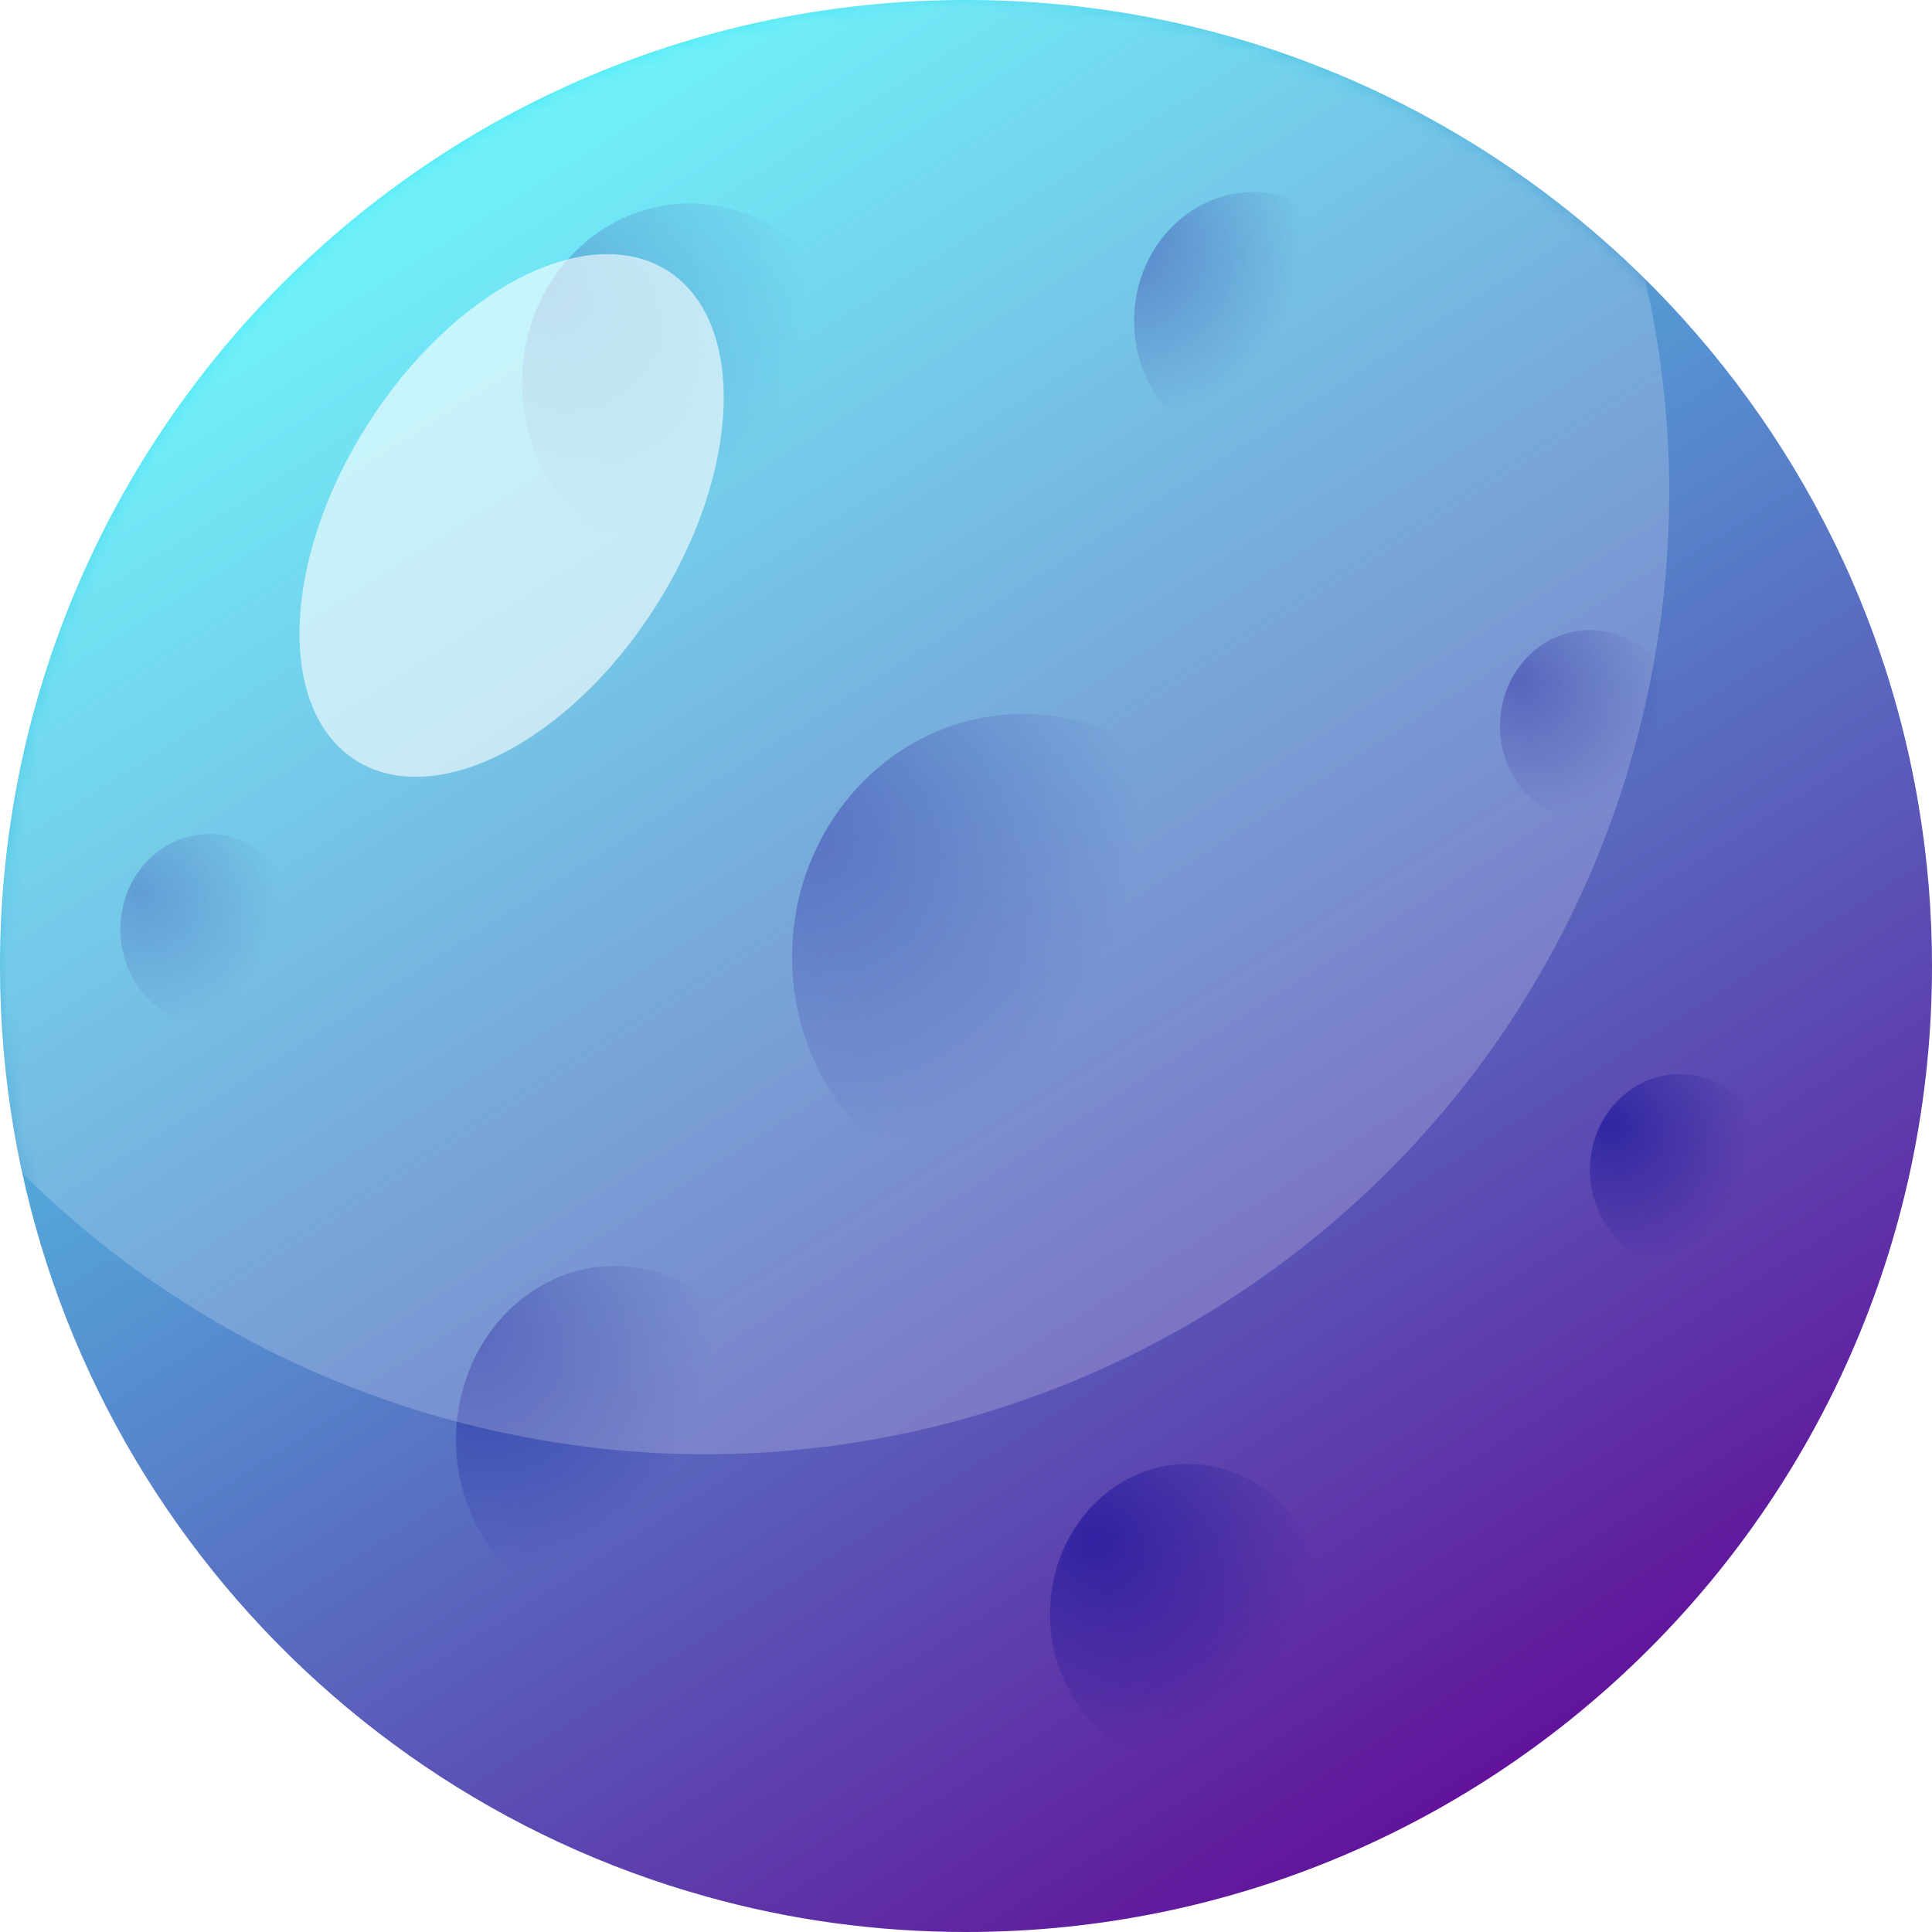 <?xml version="1.0" encoding="UTF-8"?>
<svg id="_圖層_1" data-name="圖層 1" xmlns="http://www.w3.org/2000/svg" xmlns:xlink="http://www.w3.org/1999/xlink" viewBox="0 0 130 130">
  <defs>
    <style>
      .cls-1 {
        fill: url(#_未命名漸層_6);
      }

      .cls-1, .cls-2, .cls-3, .cls-4, .cls-5, .cls-6, .cls-7, .cls-8, .cls-9, .cls-10, .cls-11, .cls-12 {
        stroke-width: 0px;
      }

      .cls-13, .cls-8 {
        opacity: .5;
      }

      .cls-2 {
        fill: url(#_未命名漸層_8);
      }

      .cls-3 {
        fill: url(#_未命名漸層_9);
      }

      .cls-14 {
        opacity: .3;
      }

      .cls-4 {
        fill: url(#_未命名漸層_5);
      }

      .cls-15 {
        filter: url(#luminosity-invert);
      }

      .cls-5 {
        fill: url(#_未命名漸層);
      }

      .cls-6 {
        opacity: .2;
      }

      .cls-6, .cls-7 {
        fill: #fff;
      }

      .cls-6, .cls-7, .cls-8 {
        isolation: isolate;
      }

      .cls-7 {
        opacity: .6;
      }

      .cls-8 {
        fill: url(#_未命名漸層_3);
      }

      .cls-9 {
        fill: url(#_未命名漸層_13);
      }

      .cls-10 {
        fill: url(#_未命名漸層_7);
      }

      .cls-16 {
        mask: url(#mask);
      }

      .cls-11 {
        fill: url(#_未命名漸層_10);
      }

      .cls-12 {
        fill: url(#_未命名漸層_4);
      }
    </style>
    <linearGradient id="_未命名漸層" data-name="未命名漸層" x1="32.59" y1="92.6" x2="107.08" y2="-24.68" gradientTransform="translate(-1 105) scale(1 -1)" gradientUnits="userSpaceOnUse">
      <stop offset="0" stop-color="#4decf7"/>
      <stop offset="1" stop-color="#630092"/>
    </linearGradient>
    <radialGradient id="_未命名漸層_3" data-name="未命名漸層 3" cx="-583.59" cy="549.18" fx="-583.59" fy="549.18" r="1" gradientTransform="translate(4642.81 18156.1) rotate(33.96) scale(23.85 -22.67)" gradientUnits="userSpaceOnUse">
      <stop offset="0" stop-color="#030092"/>
      <stop offset="1" stop-color="#07048c" stop-opacity="0"/>
    </radialGradient>
    <radialGradient id="_未命名漸層_4" data-name="未命名漸層 4" cx="-585.78" cy="505.37" fx="-585.78" fy="505.37" r="1" gradientTransform="translate(1026.34 7356.45) rotate(43.32) scale(9.71 -9.27)" gradientUnits="userSpaceOnUse">
      <stop offset="0" stop-color="#030092"/>
      <stop offset="1" stop-color="#07048c" stop-opacity="0"/>
    </radialGradient>
    <radialGradient id="_未命名漸層_5" data-name="未命名漸層 5" cx="-582.73" cy="523.59" fx="-582.73" fy="523.59" r="1" gradientTransform="translate(1090.31 9944.3) rotate(43.54) scale(13 -12.41)" gradientUnits="userSpaceOnUse">
      <stop offset="0" stop-color="#030092"/>
      <stop offset="1" stop-color="#07048c" stop-opacity="0"/>
    </radialGradient>
    <radialGradient id="_未命名漸層_6" data-name="未命名漸層 6" cx="-585.78" cy="505.37" fx="-585.78" fy="505.37" r="1" gradientTransform="translate(1032.39 7386.33) rotate(43.32) scale(9.71 -9.27)" gradientUnits="userSpaceOnUse">
      <stop offset="0" stop-color="#030092"/>
      <stop offset="1" stop-color="#07048c" stop-opacity="0"/>
    </radialGradient>
    <radialGradient id="_未命名漸層_7" data-name="未命名漸層 7" cx="-581.37" cy="530.85" fx="-581.37" fy="530.85" r="1" gradientTransform="translate(1089.9 11650.13) rotate(43.85) scale(15.02 -14.36)" gradientUnits="userSpaceOnUse">
      <stop offset="0" stop-color="#030092"/>
      <stop offset="1" stop-color="#07048c" stop-opacity="0"/>
    </radialGradient>
    <radialGradient id="_未命名漸層_8" data-name="未命名漸層 8" cx="-580.31" cy="537.13" fx="-580.31" fy="537.13" r="1" gradientTransform="translate(1076.48 13505.82) rotate(44.05) scale(17.37 -16.6)" gradientUnits="userSpaceOnUse">
      <stop offset="0" stop-color="#030092"/>
      <stop offset="1" stop-color="#07048c" stop-opacity="0"/>
    </radialGradient>
    <radialGradient id="_未命名漸層_9" data-name="未命名漸層 9" cx="-590.52" cy="506.36" fx="-590.52" fy="506.36" r="1" gradientTransform="translate(960.73 7408.48) rotate(43.32) scale(9.71 -9.27)" gradientUnits="userSpaceOnUse">
      <stop offset="0" stop-color="#030092"/>
      <stop offset="1" stop-color="#07048c" stop-opacity="0"/>
    </radialGradient>
    <radialGradient id="_未命名漸層_10" data-name="未命名漸層 10" cx="-583.01" cy="539.71" fx="-583.01" fy="539.71" r="1" gradientTransform="translate(1329.11 14181.75) rotate(43.32) scale(18.28 -17.45)" gradientUnits="userSpaceOnUse">
      <stop offset="0" stop-color="#030092"/>
      <stop offset="1" stop-color="#07048c" stop-opacity="0"/>
    </radialGradient>
    <filter id="luminosity-invert" x="0" y="0" width="130.03" height="130.03" color-interpolation-filters="sRGB" filterUnits="userSpaceOnUse">
      <feColorMatrix result="cm" values="-1 0 0 0 1 0 -1 0 0 1 0 0 -1 0 1 0 0 0 1 0"/>
    </filter>
    <linearGradient id="_未命名漸層_13" data-name="未命名漸層 13" x1="101.67" y1="130.98" x2="35.93" y2="14.41" gradientTransform="translate(130.03 131) rotate(-180)" gradientUnits="userSpaceOnUse">
      <stop offset="0" stop-color="#27f2ff"/>
      <stop offset="1" stop-color="#c11384"/>
    </linearGradient>
    <mask id="mask" x="0" y="0" width="130.03" height="130.03" maskUnits="userSpaceOnUse">
      <g class="cls-15">
        <g id="mask4_50_4170" data-name="mask4 50 4170">
          <path class="cls-9" d="m2.22,48.19c-9.29,34.68,11.29,70.32,45.96,79.61,34.68,9.29,70.32-11.29,79.61-45.96,9.29-34.68-11.29-70.32-45.96-79.61C47.16-7.06,11.52,13.52,2.22,48.19Z"/>
        </g>
      </g>
    </mask>
  </defs>
  <path class="cls-5" d="m130,65c0-3.7-.31-7.33-.91-10.87C123.92,23.41,97.2,0,65,0,29.1,0,0,29.1,0,65c0,29.87,20.14,55.03,47.58,62.63,5.54,1.55,11.39,2.37,17.42,2.37,35.9,0,65-29.1,65-65Z"/>
  <ellipse class="cls-8" cx="68.84" cy="64.39" rx="15.54" ry="16.35"/>
  <g class="cls-13">
    <ellipse class="cls-12" cx="106.99" cy="48.85" rx="6.06" ry="6.46"/>
  </g>
  <g class="cls-13">
    <ellipse class="cls-4" cx="84.38" cy="21.6" rx="8.07" ry="8.68"/>
  </g>
  <g class="cls-13">
    <ellipse class="cls-1" cx="113.04" cy="78.73" rx="6.06" ry="6.46"/>
  </g>
  <g class="cls-13">
    <ellipse class="cls-10" cx="79.94" cy="108.6" rx="9.29" ry="10.09"/>
  </g>
  <g class="cls-13">
    <ellipse class="cls-2" cx="41.38" cy="96.89" rx="10.7" ry="11.71"/>
  </g>
  <g class="cls-14">
    <ellipse class="cls-3" cx="14.16" cy="62.58" rx="6.06" ry="6.46" transform="translate(-4.3 1.13) rotate(-3.97)"/>
  </g>
  <g class="cls-14">
    <ellipse class="cls-11" cx="46.53" cy="25.84" rx="11.4" ry="12.16" transform="translate(-1.68 3.29) rotate(-3.97)"/>
  </g>
  <g class="cls-16">
    <path class="cls-6" d="m.29,71.08c.24,2.66.66,5.29,1.23,7.87,5.89,5.85,12.96,10.63,20.98,13.94h.01c1.58.65,3.19,1.24,4.84,1.77,1.05.35,2.12.66,3.2.95,18.38,4.93,37.01,1.49,51.85-7.96,13.17-8.4,23.35-21.53,27.7-37.77.28-1.04.53-2.07.75-3.11h0c1.01-4.65,1.48-9.29,1.47-13.87-.02-4.81-.58-9.56-1.64-14.15-6-5.94-13.22-10.77-21.42-14.05-2.39-.96-4.87-1.79-7.43-2.47C47.16-7.06,11.52,13.51,2.23,48.19c-.76,2.83-1.32,5.67-1.68,8.5-.64,4.85-.71,9.67-.26,14.39Z"/>
  </g>
  <path class="cls-7" d="m24.74,28.55c-5.79,9.1-6.15,19.22-.8,22.61,5.35,3.39,14.38-1.24,20.17-10.34,5.79-9.1,6.15-19.22.8-22.61-5.35-3.39-14.38,1.24-20.17,10.34Z"/>
</svg>